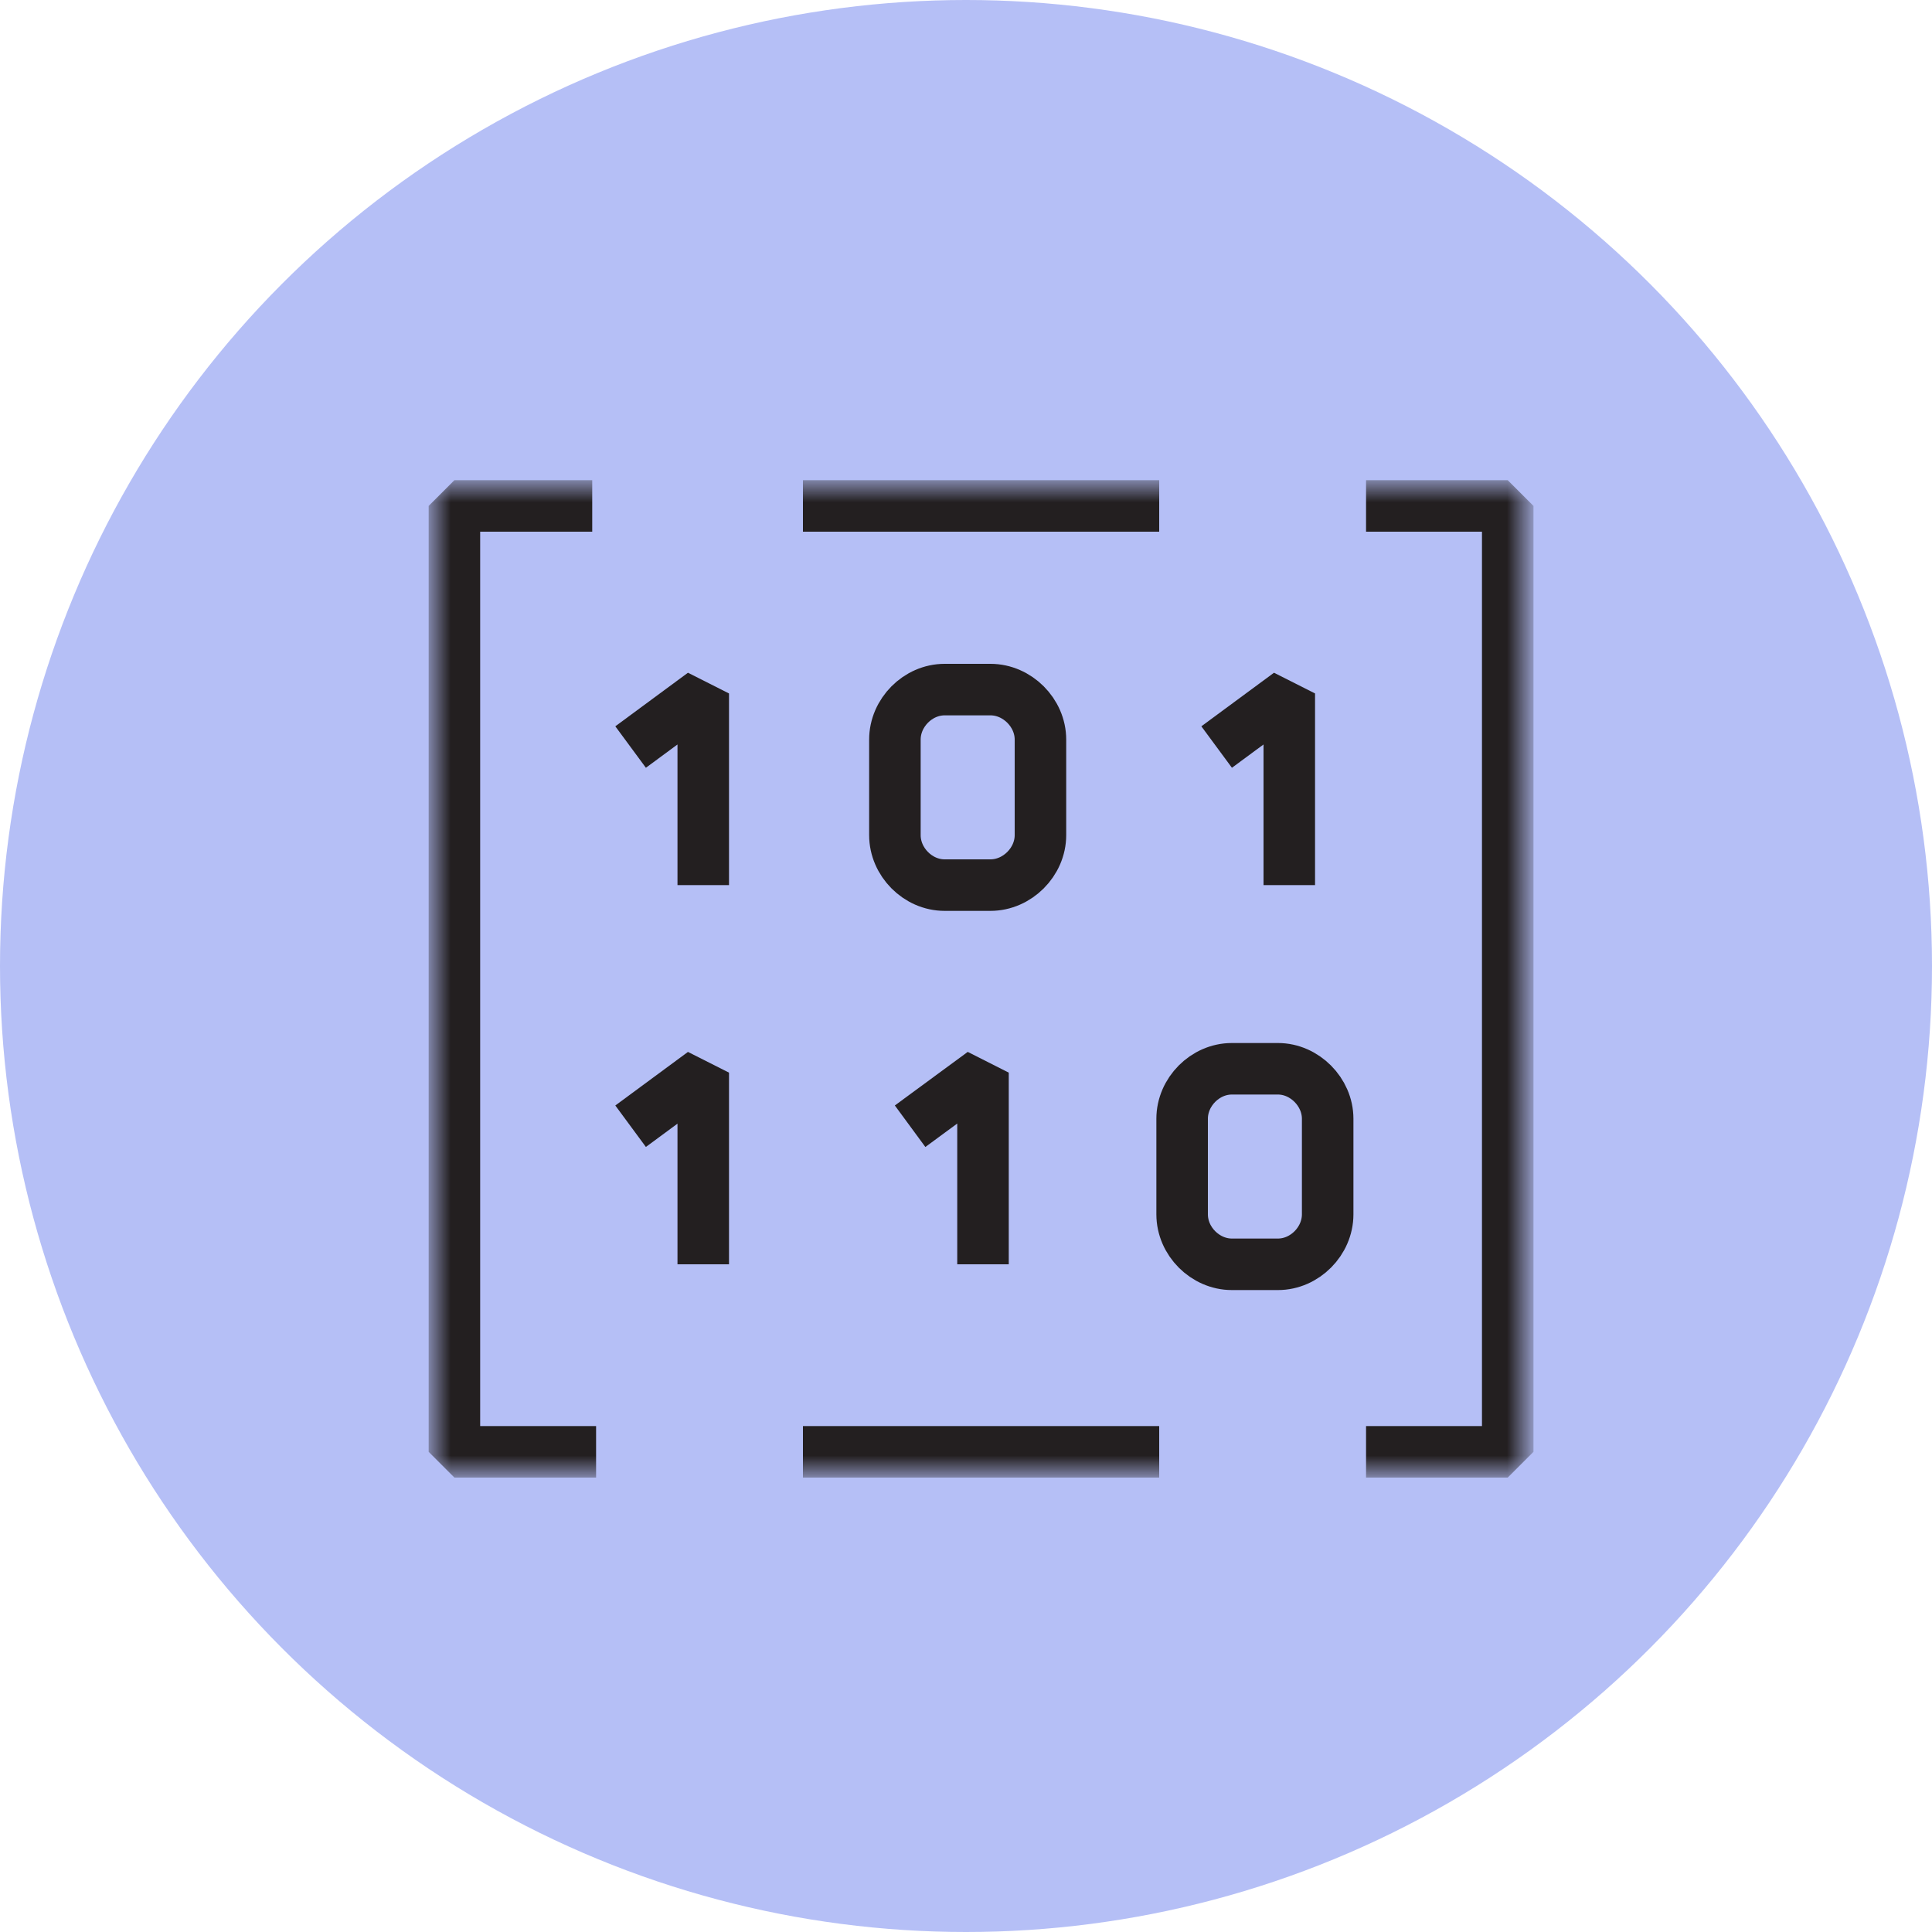 <svg xmlns="http://www.w3.org/2000/svg" width="75" height="75" fill="none" viewBox="0 0 75 75">
  <circle cx="37.5" cy="37.5" r="37.5" fill="#B5BFF6"/>
  <path stroke="#231F20" stroke-linejoin="bevel" stroke-width="2" d="M27.3 49.08v-7.44l-2.82 2.08m13.68 5.36v-7.44l-2.83 2.08m14.72-9.36v-7.44L47.23 29M27.3 34.36v-7.44L24.48 29"/>
  <mask id="a" width="44" height="40" x="16" y="18" maskUnits="userSpaceOnUse" style="mask-type:luminance">
    <path fill="#fff" d="M59.27 18.74H16.74v38.52h42.53V18.74Z"/>
  </mask>
  <g stroke="#231F20" stroke-linejoin="bevel" stroke-width="2" mask="url(#a)">
    <path d="M47.82 49.08h1.79c1.04 0 1.93-.9 1.93-1.94v-3.71c0-1.04-.9-1.94-1.93-1.94h-1.79c-1.04 0-1.93.9-1.93 1.94v3.71c0 1.05.9 1.94 1.93 1.94Zm-9.37-14.72h-1.78c-1.04 0-1.93-.9-1.93-1.94v-3.71c0-1.04.89-1.94 1.93-1.94h1.78c1.04 0 1.94.9 1.94 1.94v3.71c0 1.04-.9 1.94-1.94 1.94Zm-7.28 22H45M31.17 19.64H45m8.03 36.72h5.5V19.64h-5.5m-30.04 0h-5.35v36.72h5.5"/>
  </g>
</svg>
